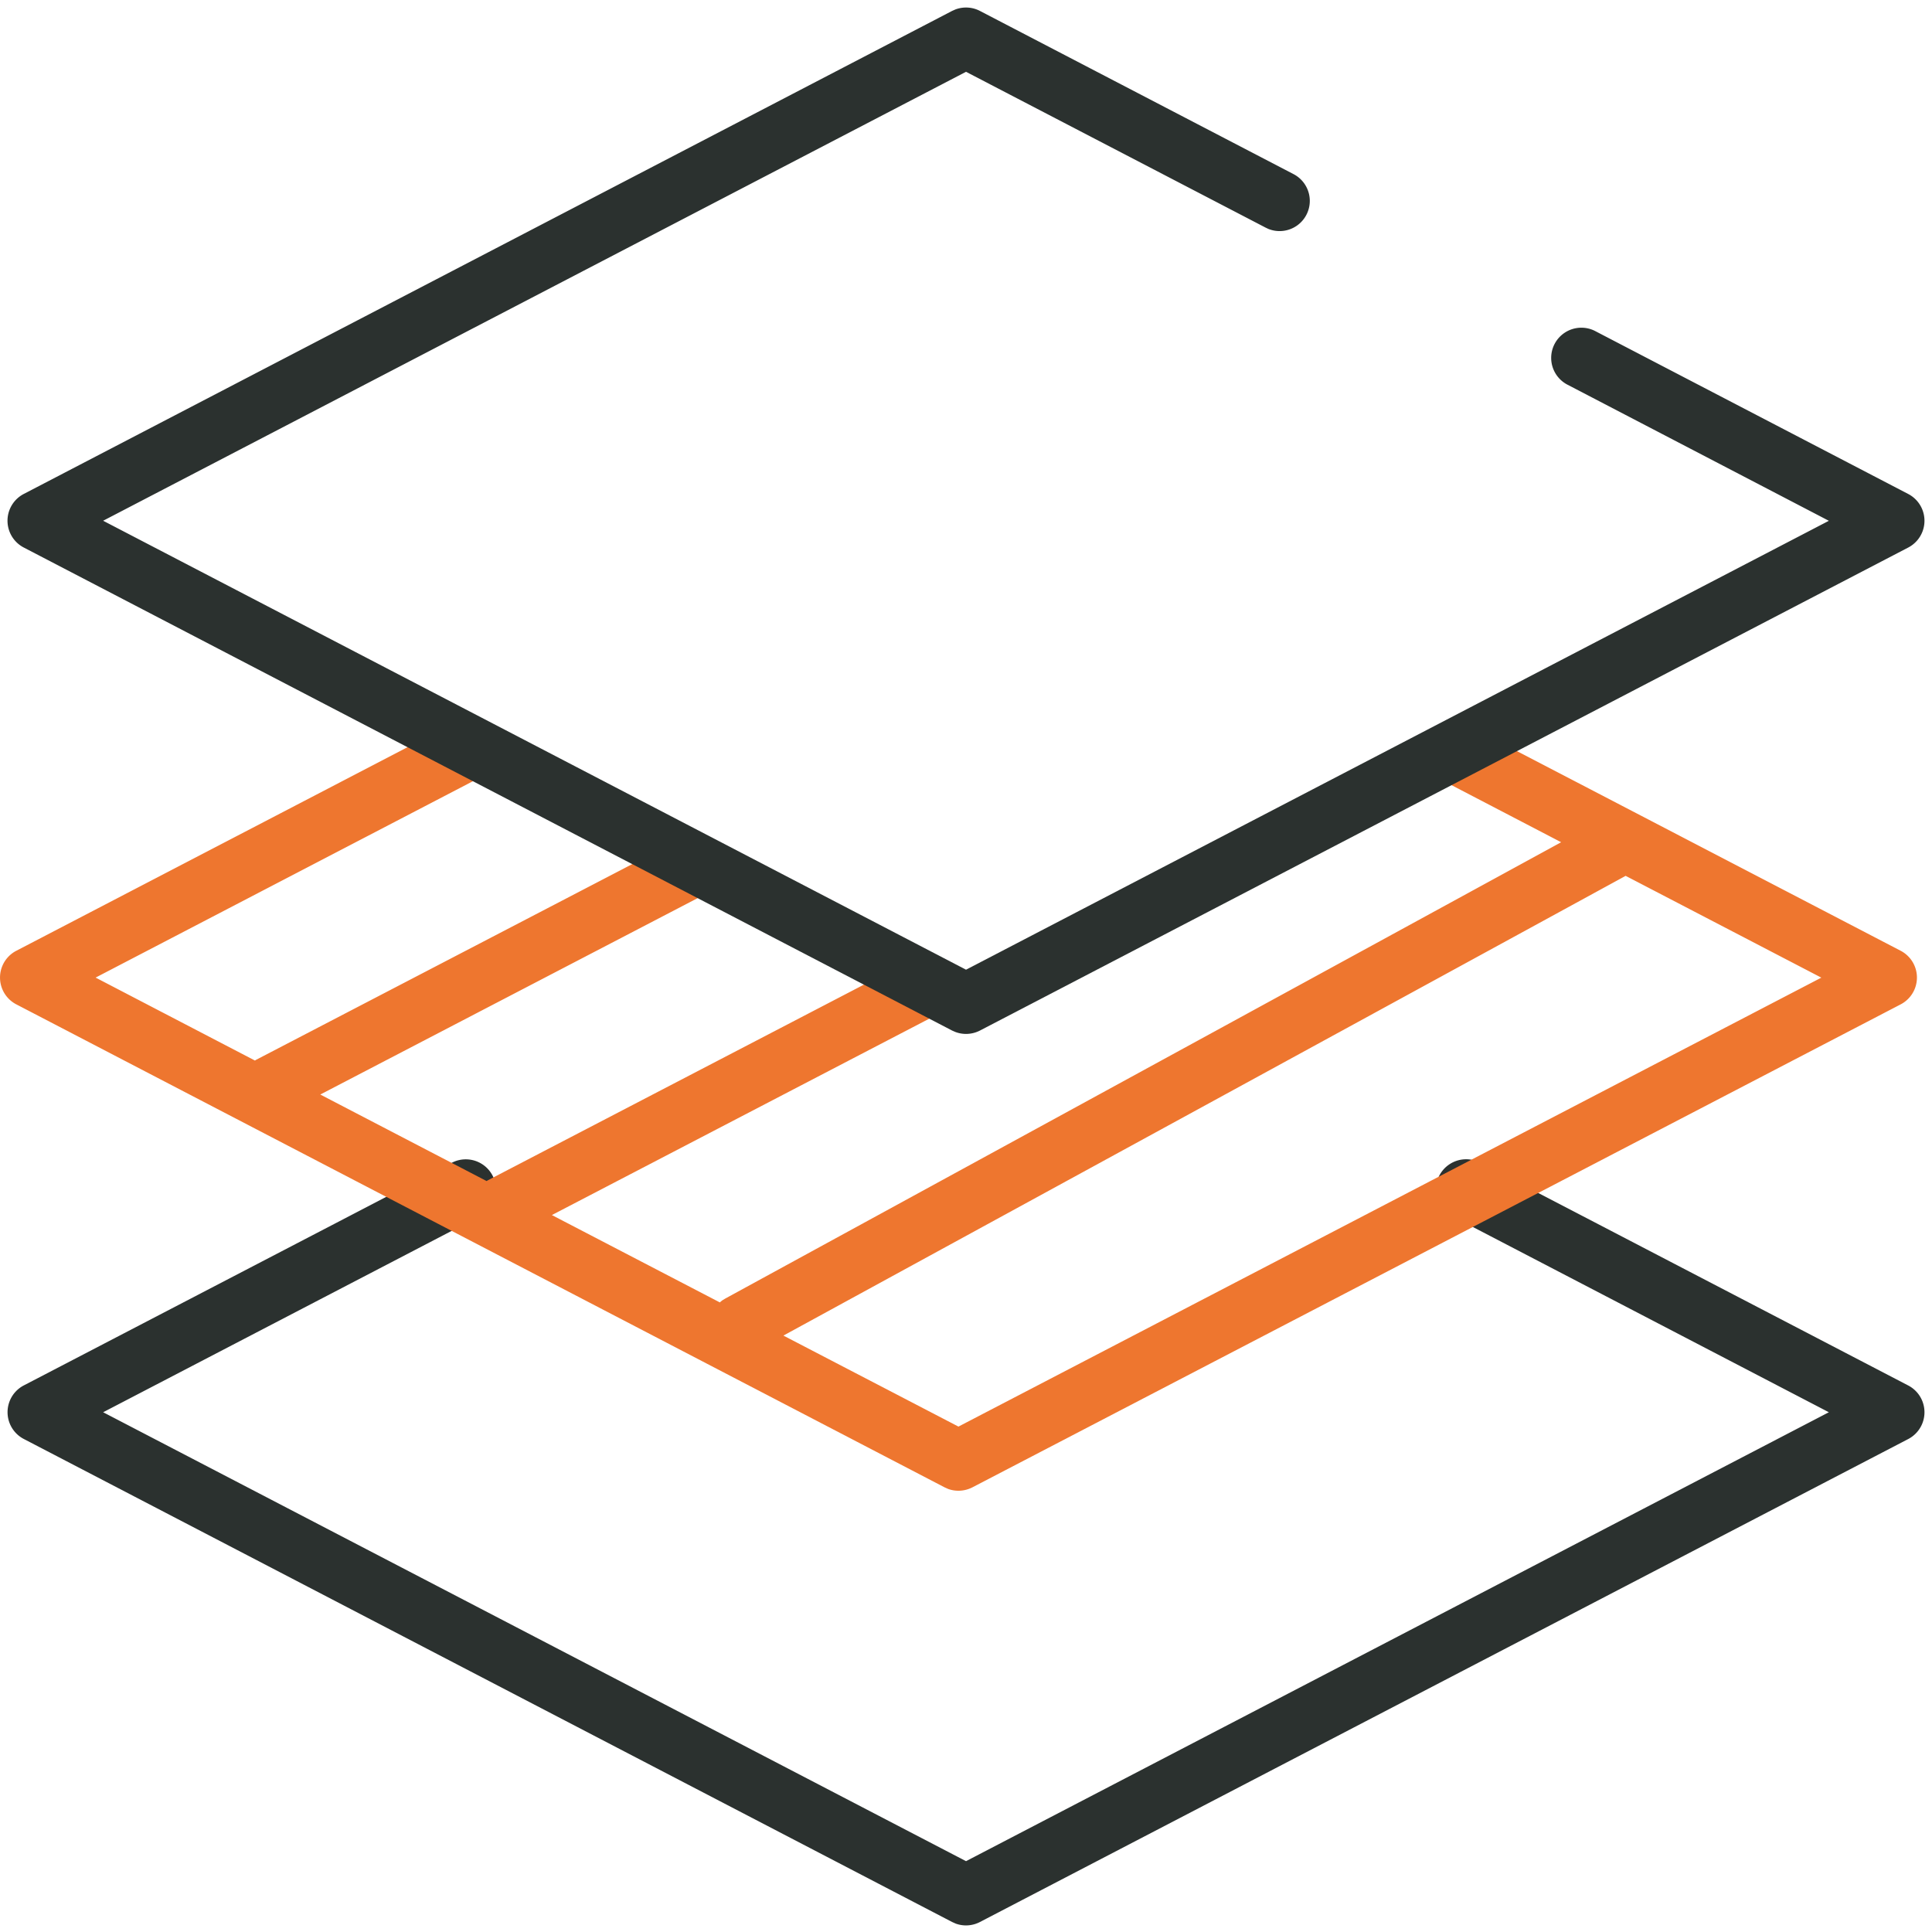 <?xml version="1.0" encoding="UTF-8"?>
<svg xmlns="http://www.w3.org/2000/svg" width="80" height="80" fill="none" viewBox="0 0 80 80">
  <g clip-path="url(#a)">
    <path fill="#2B312F" d="M39.563 79.648c.33.124.7.102 1.016-.063l38.437-19.998a1.25 1.25 0 0 0 0-2.217l-17.738-9.23-.117-.053a1.25 1.25 0 0 0-1.037 2.27l15.605 8.121-35.728 18.589-35.73-18.589 15.607-8.121a1.25 1.25 0 0 0-1.155-2.217L.986 57.367a1.25 1.25 0 0 0 0 2.218l38.438 20 .139.062v.001Z"></path>
    <path fill="#EE762F" fill-rule="evenodd" d="M39.25 61.65c.329.123.7.1 1.017-.063l38.437-19.999a1.251 1.251 0 0 0 0-2.218l-17.637-9.177a1.25 1.25 0 1 0-1.153 2.219l4.73 2.463-34.597 18.887-.11.065c-.047.03-.088.066-.13.103l-6.955-3.617 16.013-8.333a1.25 1.25 0 1 0-1.153-2.217l-17.508 9.109-.055.033-6.887-3.583 16.042-8.349.11-.063a1.25 1.25 0 0 0-1.149-2.207l-.116.054-17.555 9.133-.037.025-6.598-3.435 15.605-8.122.111-.063a1.25 1.25 0 0 0-1.15-2.207l-.116.054L.674 39.37a1.25 1.25 0 0 0 0 2.218l38.438 19.999.14.063h-.002Zm-6.808-6.348 34.872-19.035 8.103 4.215-35.73 18.59-7.245-3.767v-.003Z" clip-rule="evenodd"></path>
    <path fill="#2B312F" d="M39.563 42.733c.33.124.7.102 1.016-.061l38.437-20a1.25 1.25 0 0 0 0-2.217l-12.983-6.757a1.25 1.25 0 0 0-1.154 2.217l10.85 5.65-35.728 18.588-35.73-18.59 35.73-18.59 12.405 6.452.117.055a1.25 1.25 0 0 0 1.036-2.272L40.578.453A1.25 1.25 0 0 0 39.56.392l-.137.061-38.438 20a1.25 1.25 0 0 0 0 2.219l38.438 20 .139.061Z"></path>
  </g>
  <defs>
    <clipPath id="a">
      <path fill="#fff" d="M0 0h80v80H0z"></path>
    </clipPath>
  </defs>
</svg>
